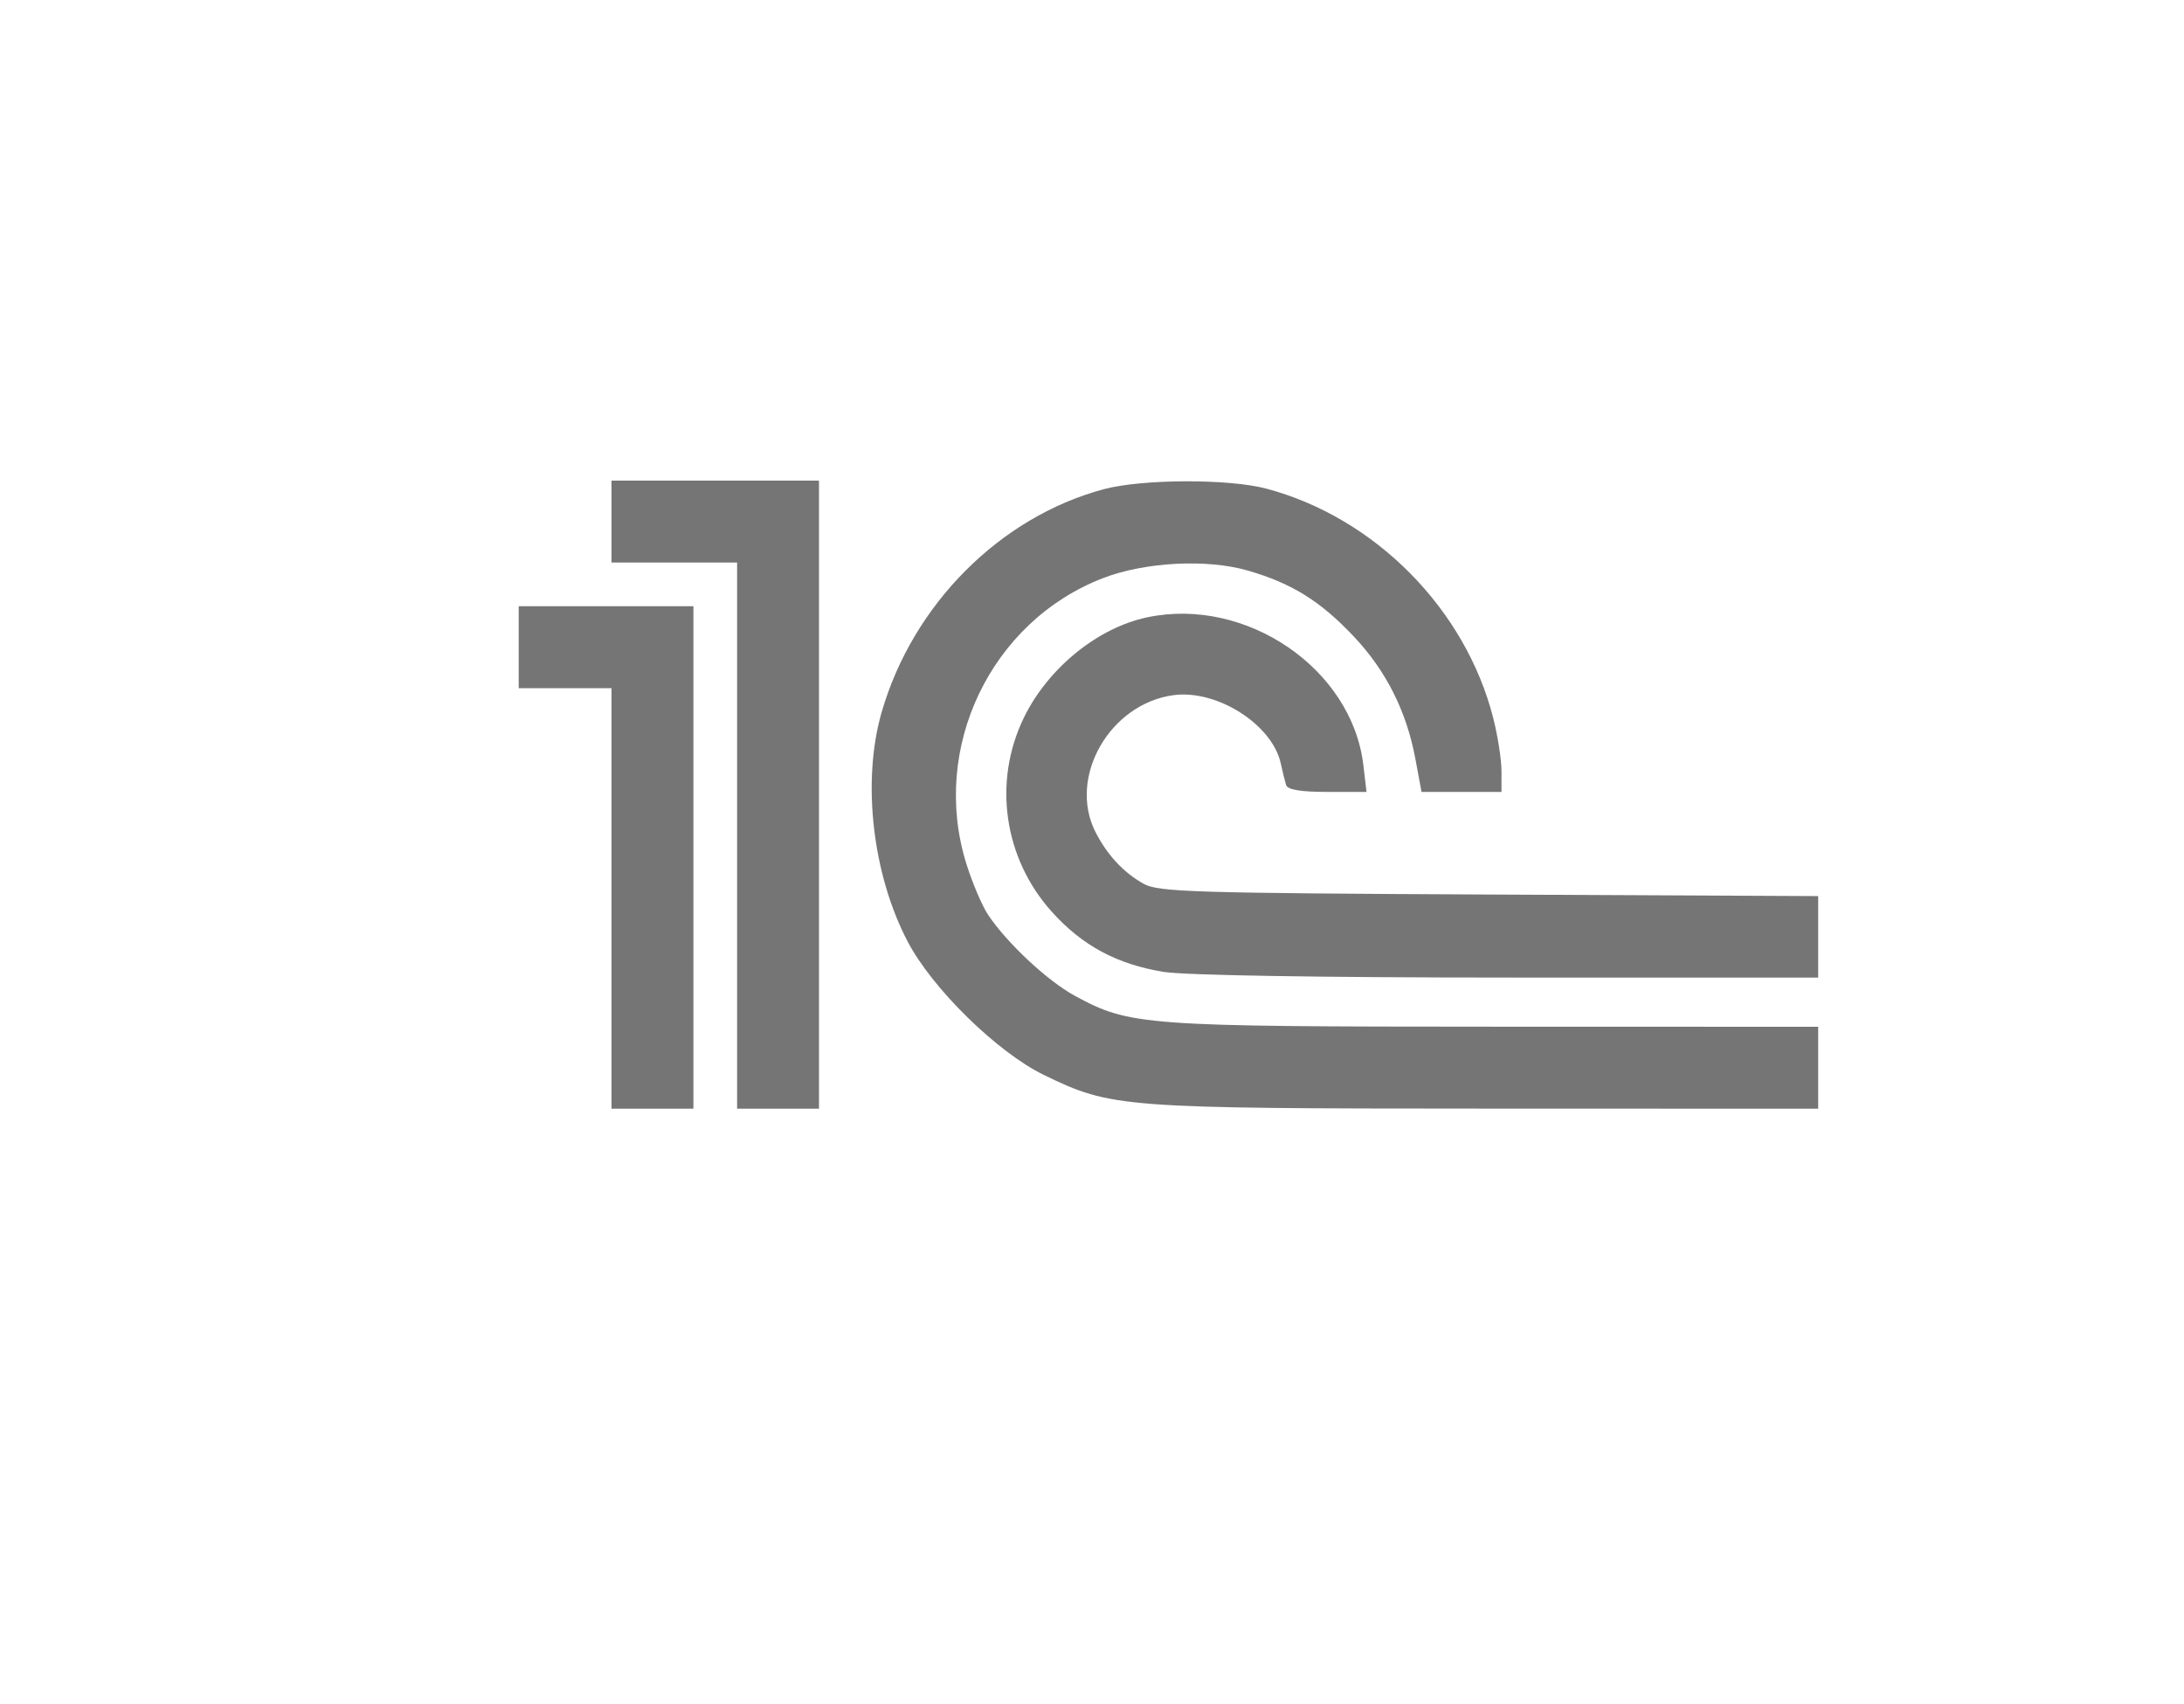 <svg width="400" height="312" viewBox="0 0 400 312" fill="none" xmlns="http://www.w3.org/2000/svg">
<path fill-rule="evenodd" clip-rule="evenodd" d="M112 95.5V103H123.5H135V153V203H142.5H150V145.5V88H131H112V95.5ZM202.124 89.578C183.099 94.695 167.164 110.705 161.467 130.427C157.835 143.002 159.771 160.054 166.231 172.387C170.76 181.034 182.678 192.697 191.213 196.835C203.592 202.836 205.277 202.963 272.25 202.983L333 203V195.5V188L273.75 187.985C209.308 187.969 206.9 187.792 196.835 182.314C191.821 179.585 184.404 172.655 180.956 167.478C179.865 165.84 178.078 161.64 176.986 158.145C170.368 136.967 181.45 113.802 202 105.86C209.682 102.891 221.074 102.298 228.572 104.478C236.619 106.817 241.805 110.043 247.93 116.52C253.853 122.783 257.608 130.237 259.229 138.954L260.353 145H267.677H275V141.21C275 139.126 274.317 134.738 273.482 131.46C268.402 111.514 251.837 94.767 231.955 89.475C225.029 87.632 209.154 87.687 202.124 89.578ZM95 118.5V126H103.5H112V164.5V203H119.5H127V157V111H111H95V118.5ZM210.147 113.021C201.058 114.921 191.921 122.344 187.52 131.407C181.814 143.155 183.828 157.144 192.636 166.94C198.22 173.151 204.571 176.562 213.138 177.953C216.972 178.575 242.047 178.988 276.25 178.992L333 179V171.537V164.074L272.75 163.787C218.906 163.531 212.181 163.324 209.5 161.845C205.813 159.811 202.748 156.518 200.617 152.3C195.561 142.292 203.255 128.848 214.937 127.282C222.89 126.215 233.011 132.652 234.569 139.768C234.898 141.271 235.34 143.063 235.552 143.75C235.813 144.598 238.243 145 243.108 145H250.279L249.695 140.068C247.608 122.452 228.278 109.232 210.147 113.021Z" fill="#757575"/>
</svg>
